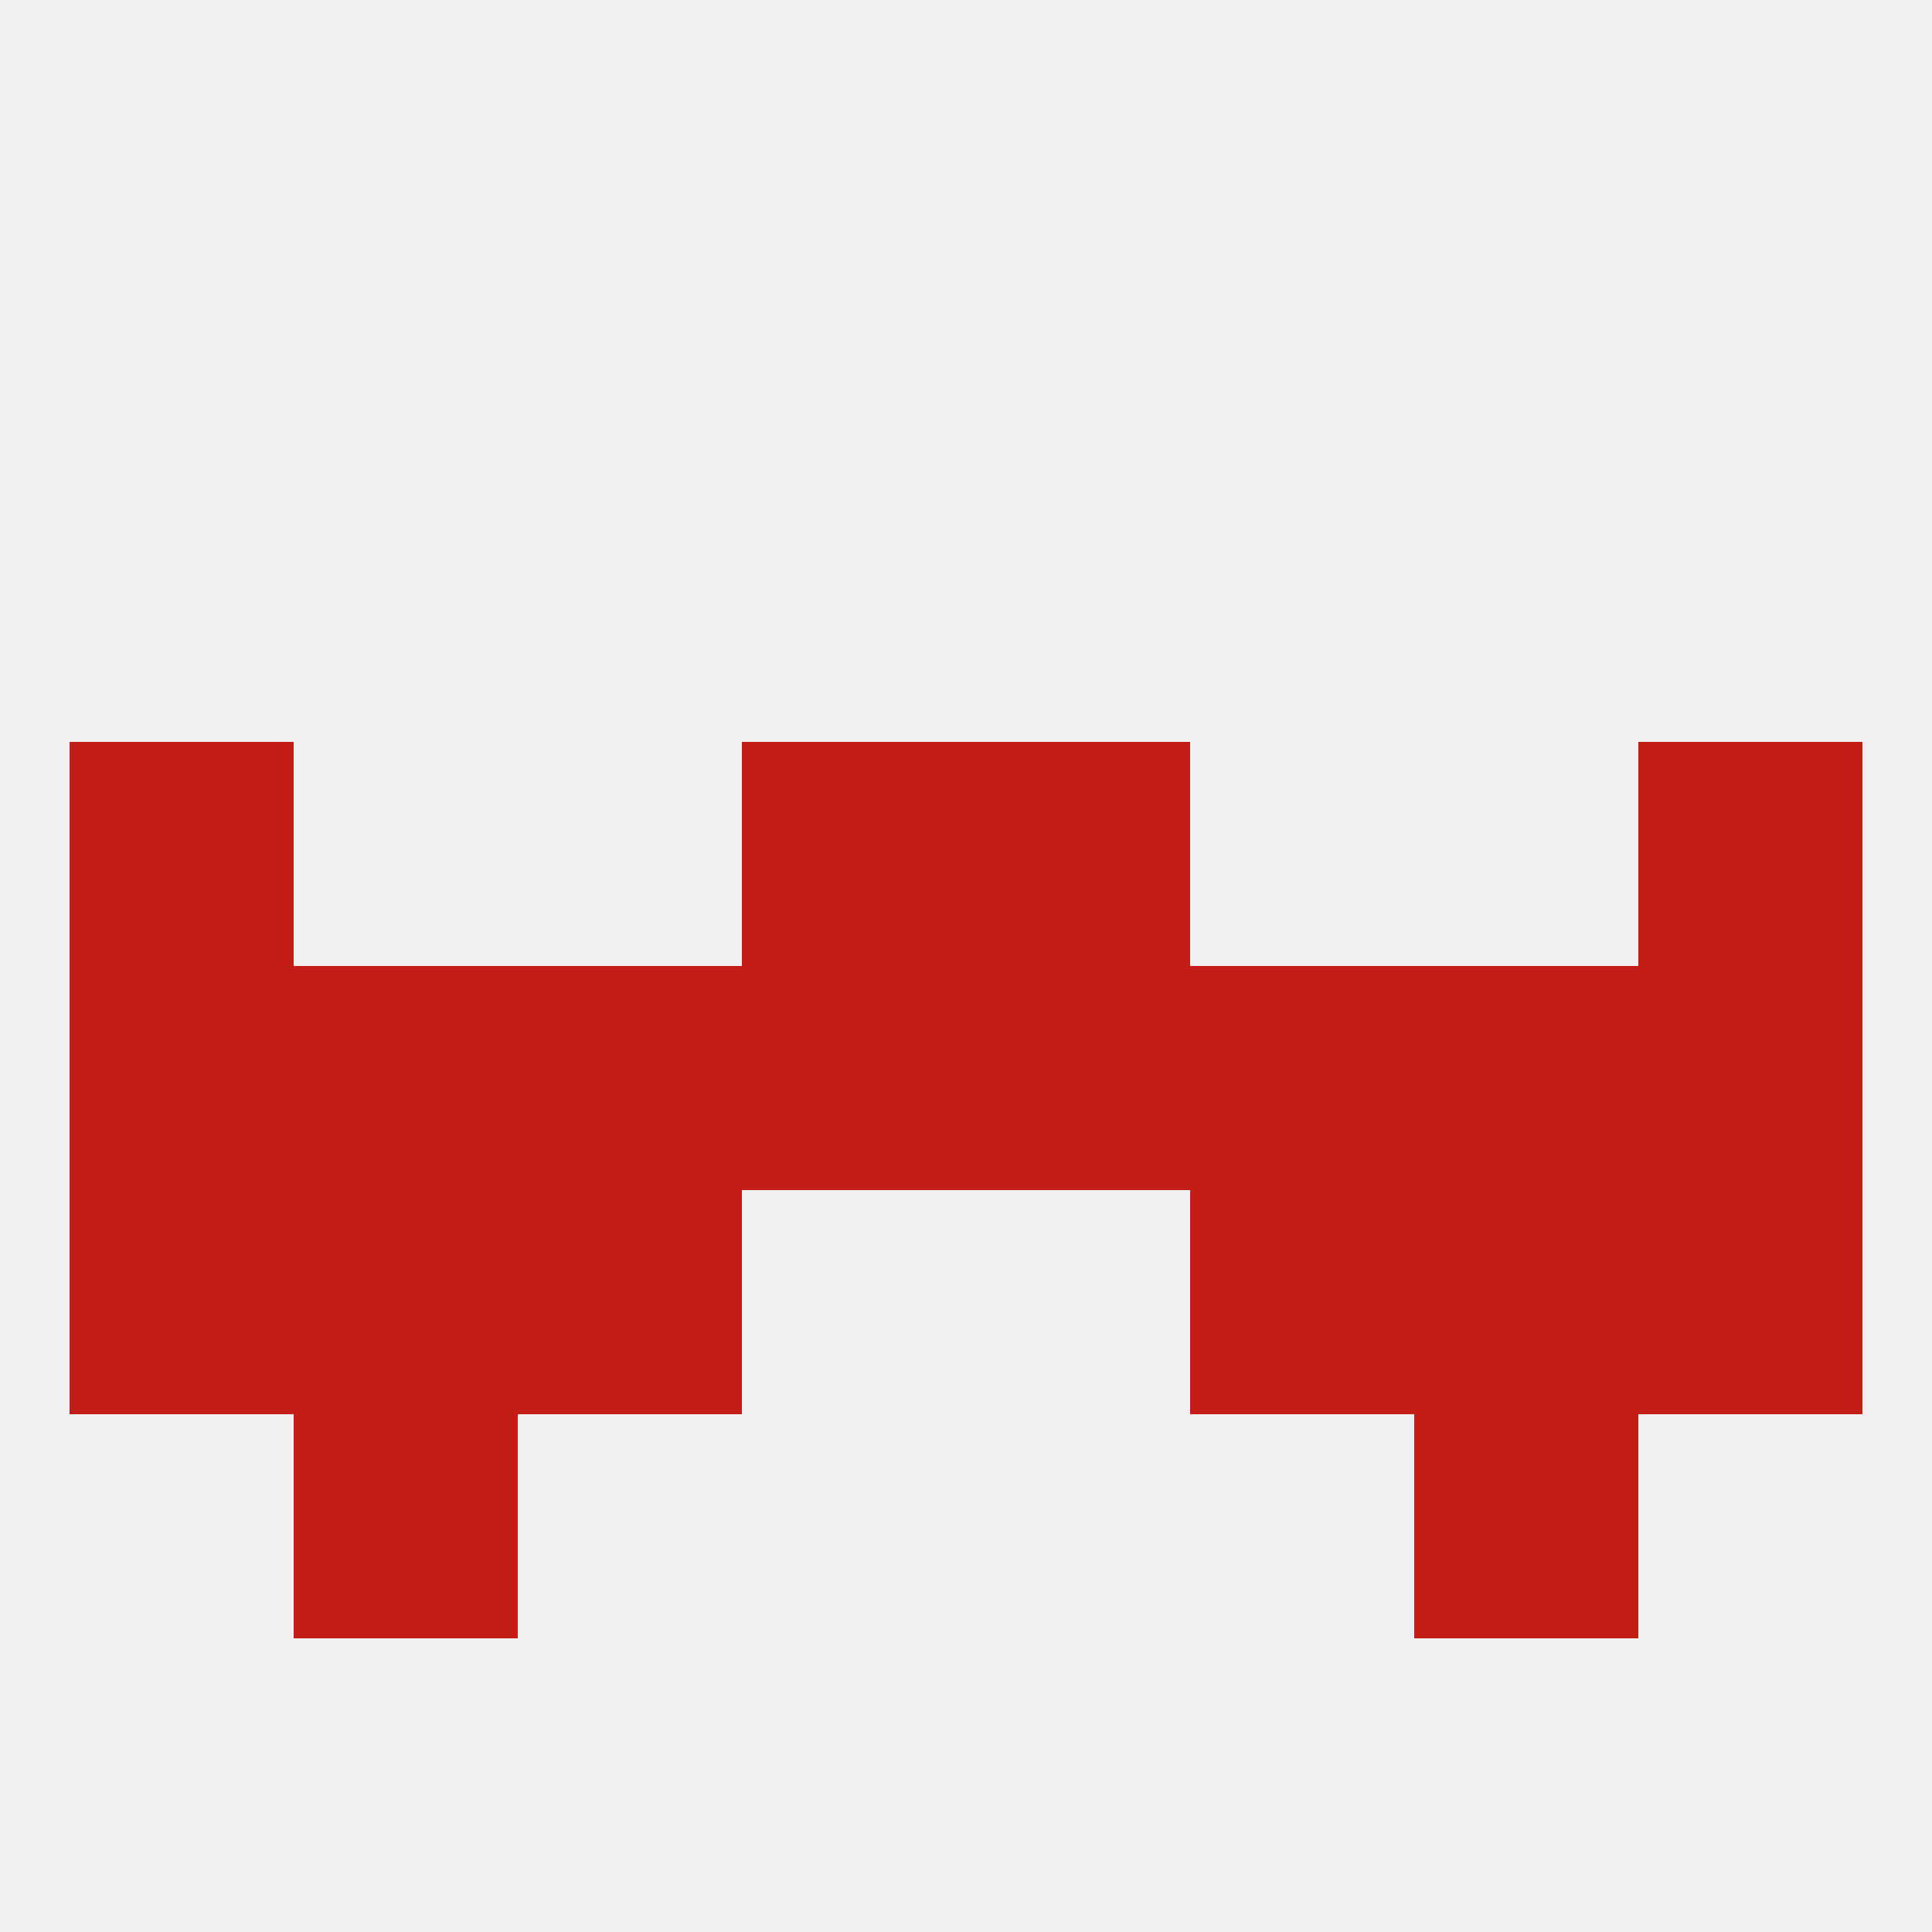 
<!--   <?xml version="1.0"?> -->
<svg version="1.1" baseprofile="full" xmlns="http://www.w3.org/2000/svg" xmlns:xlink="http://www.w3.org/1999/xlink" xmlns:ev="http://www.w3.org/2001/xml-events" width="250" height="250" viewBox="0 0 250 250" >
	<rect width="100%" height="100%" fill="rgba(240,240,240,255)"/>

	<rect x="38" y="154" width="29" height="29" fill="rgba(196,28,23,255)"/>
	<rect x="183" y="154" width="29" height="29" fill="rgba(196,28,23,255)"/>
	<rect x="9" y="154" width="29" height="29" fill="rgba(196,28,23,255)"/>
	<rect x="212" y="154" width="29" height="29" fill="rgba(196,28,23,255)"/>
	<rect x="67" y="154" width="29" height="29" fill="rgba(196,28,23,255)"/>
	<rect x="154" y="154" width="29" height="29" fill="rgba(196,28,23,255)"/>
	<rect x="96" y="96" width="29" height="29" fill="rgba(196,28,23,255)"/>
	<rect x="125" y="96" width="29" height="29" fill="rgba(196,28,23,255)"/>
	<rect x="9" y="96" width="29" height="29" fill="rgba(196,28,23,255)"/>
	<rect x="212" y="96" width="29" height="29" fill="rgba(196,28,23,255)"/>
	<rect x="38" y="183" width="29" height="29" fill="rgba(196,28,23,255)"/>
	<rect x="183" y="183" width="29" height="29" fill="rgba(196,28,23,255)"/>
	<rect x="96" y="125" width="29" height="29" fill="rgba(196,28,23,255)"/>
	<rect x="38" y="125" width="29" height="29" fill="rgba(196,28,23,255)"/>
	<rect x="183" y="125" width="29" height="29" fill="rgba(196,28,23,255)"/>
	<rect x="125" y="125" width="29" height="29" fill="rgba(196,28,23,255)"/>
	<rect x="67" y="125" width="29" height="29" fill="rgba(196,28,23,255)"/>
	<rect x="154" y="125" width="29" height="29" fill="rgba(196,28,23,255)"/>
	<rect x="9" y="125" width="29" height="29" fill="rgba(196,28,23,255)"/>
	<rect x="212" y="125" width="29" height="29" fill="rgba(196,28,23,255)"/>
</svg>